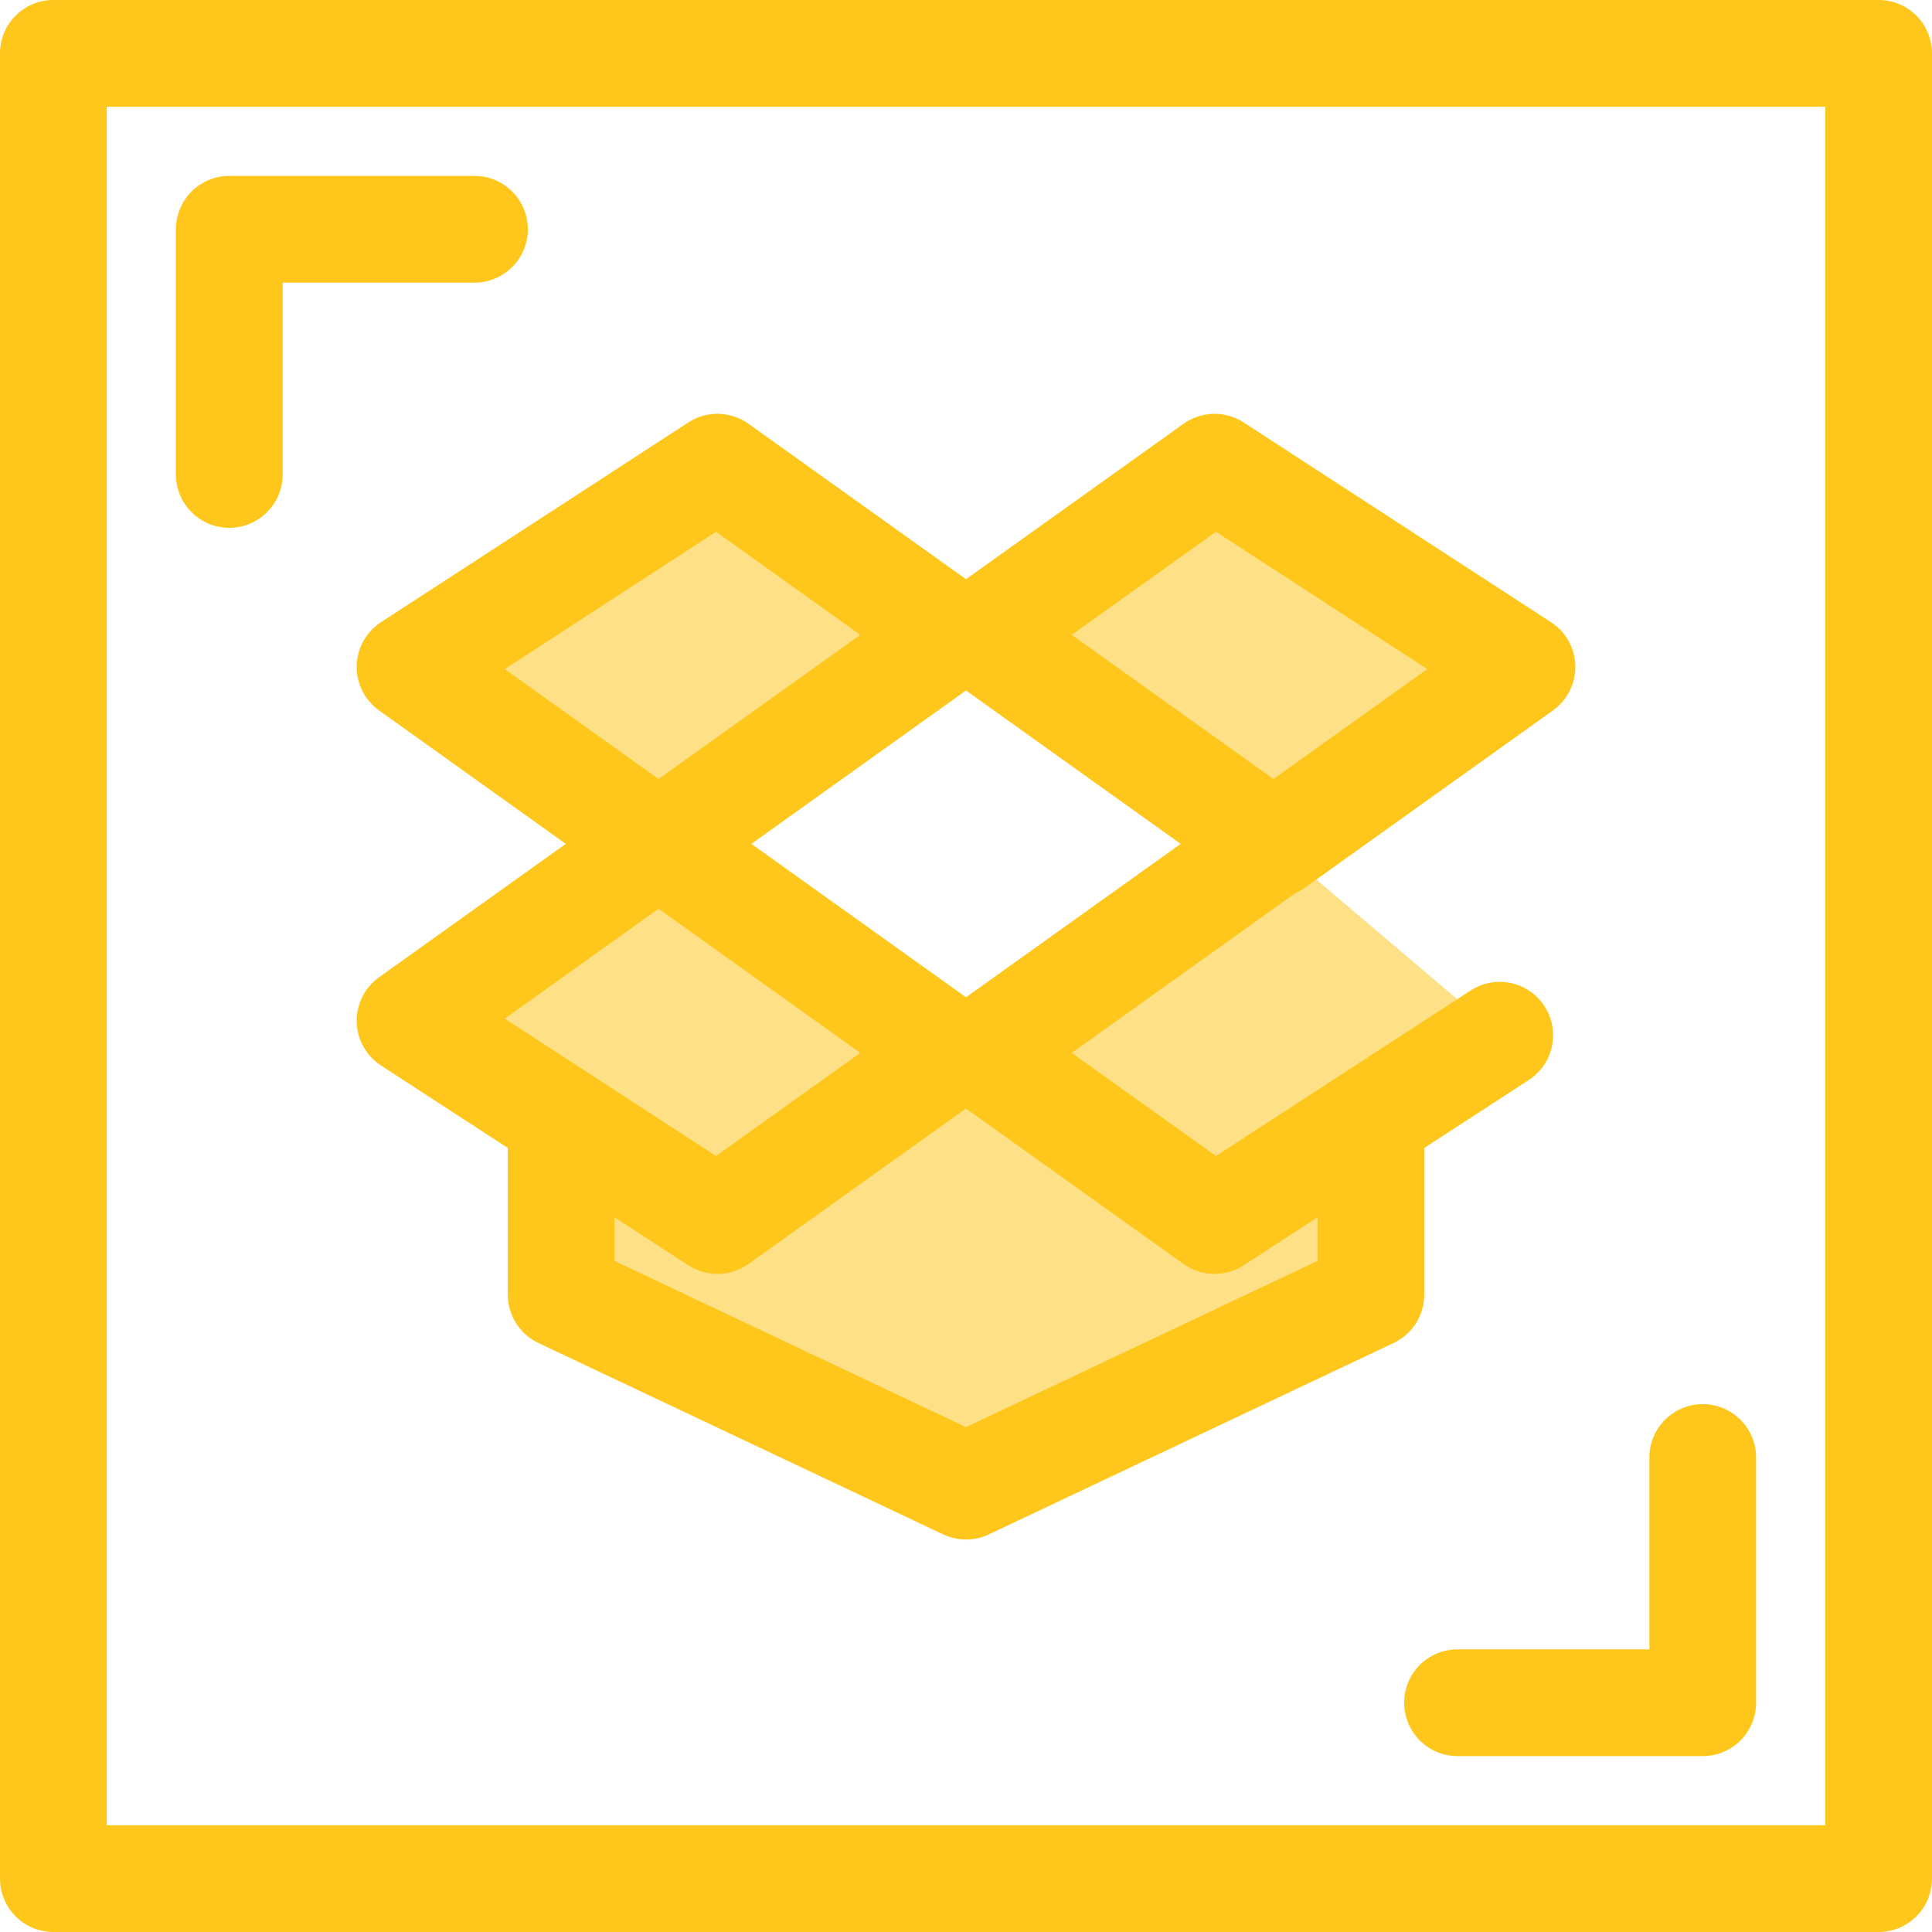 <?xml version="1.0" encoding="iso-8859-1"?>
<!-- Uploaded to: SVG Repo, www.svgrepo.com, Generator: SVG Repo Mixer Tools -->
<svg height="800px" width="800px" version="1.1" id="Layer_1" xmlns="http://www.w3.org/2000/svg" xmlns:xlink="http://www.w3.org/1999/xlink" 
	 viewBox="0 0 512 512" xml:space="preserve">
<g>
	<path style="fill:#FFC61B;" d="M60.76,139.883c-7.81,0-14.144-6.334-14.144-14.144V60.761c0-7.81,6.334-14.144,14.144-14.144h64.98
		c7.81,0,14.144,6.334,14.144,14.144s-6.334,14.144-14.144,14.144H74.903v50.835C74.903,133.551,68.57,139.883,60.76,139.883z"/>
	<path style="fill:#FFC61B;" d="M451.239,465.383H386.26c-7.81,0-14.144-6.334-14.144-14.144s6.334-14.144,14.144-14.144h50.835
		V386.26c0-7.81,6.334-14.144,14.144-14.144c7.81,0,14.144,6.334,14.144,14.144v64.979
		C465.383,459.05,459.05,465.383,451.239,465.383z"/>
	<path style="fill:#FFC61B;" d="M497.856,512H14.144C6.334,512,0,505.667,0,497.856V14.144C0,6.334,6.334,0,14.144,0h483.713
		C505.667,0,512,6.334,512,14.144v483.713C512,505.667,505.667,512,497.856,512z M28.287,483.713h455.425V28.287H28.287V483.713z"/>
</g>
<g>
	<polygon style="fill:#FEE187;" points="108.666,270.509 174.527,223.441 252.306,279.024 190.127,323.465 	"/>
	<polyline style="fill:#FEE187;" points="397.436,274.353 321.874,323.465 259.694,279.034 337.476,223.448 	"/>
	<polygon style="fill:#FEE187;" points="321.874,323.465 259.694,279.034 252.306,279.024 190.127,323.465 148.712,296.543 
		148.712,343.116 256,393.848 363.288,343.116 363.288,296.548 	"/>
	<polygon style="fill:#FEE187;" points="259.693,168.24 321.874,123.809 403.336,176.755 337.476,223.823 	"/>
	<polygon style="fill:#FEE187;" points="108.664,176.755 190.127,123.809 252.307,168.239 174.527,223.823 	"/>
</g>
<path style="fill:#FFC61B;" d="M345.7,235.33l65.858-47.067c3.805-2.72,6.02-7.144,5.918-11.818
	c-0.103-4.676-2.512-8.998-6.434-11.547l-81.462-52.947c-4.874-3.168-11.196-3.032-15.93,0.351L256,153.495l-57.651-41.195
	c-4.732-3.383-11.053-3.519-15.93-0.351l-81.462,52.947c-3.921,2.549-6.331,6.871-6.434,11.547
	c-0.102,4.676,2.112,9.101,5.918,11.818l49.494,35.37l-49.493,35.369c-3.805,2.718-6.02,7.143-5.918,11.817
	c0.103,4.676,2.51,8.998,6.433,11.547l33.612,21.851v38.901c0,5.469,3.153,10.449,8.099,12.786l107.287,50.73
	c1.914,0.905,3.979,1.358,6.045,1.358c2.066,0,4.133-0.453,6.045-1.358l107.287-50.73c4.945-2.337,8.099-7.316,8.099-12.786v-38.892
	l27.714-18.013c6.549-4.257,8.407-13.018,4.151-19.568c-4.257-6.547-13.015-8.408-19.566-4.151l-34.148,22.196l0,0l-33.328,21.662
	l-38.23-27.318l59.164-42.281C344.057,236.369,344.903,235.9,345.7,235.33z M256.007,264.287l-56.887-40.653l56.88-40.65
	l56.889,40.652L256.007,264.287z M322.252,140.923l55.983,36.387l-40.758,29.13l-53.456-38.199L322.252,140.923z M189.75,140.923
	l38.229,27.317l-53.452,38.199l-40.762-29.13L189.75,140.923z M174.527,240.825l53.453,38.201l-38.23,27.324l-55.985-36.394
	L174.527,240.825z M349.143,334.161L256,378.203l-93.143-44.043v-11.554l19.562,12.717c0.598,0.389,1.221,0.726,1.857,1.016
	c0.206,0.095,0.423,0.153,0.634,0.236c0.437,0.174,0.874,0.352,1.322,0.481c0.253,0.072,0.511,0.108,0.767,0.165
	c0.416,0.095,0.829,0.197,1.25,0.253c0.277,0.037,0.556,0.038,0.834,0.059c0.349,0.025,0.696,0.074,1.045,0.074
	c0.075,0,0.15-0.007,0.225-0.008c0.074-0.001,0.147-0.006,0.221-0.008c0.628-0.02,1.255-0.076,1.875-0.18
	c0.064-0.011,0.124-0.025,0.188-0.037c0.631-0.113,1.255-0.264,1.867-0.464c0.048-0.016,0.096-0.035,0.144-0.052
	c0.625-0.211,1.24-0.461,1.837-0.761c0.027-0.014,0.054-0.03,0.081-0.044c0.615-0.314,1.214-0.672,1.786-1.082l57.642-41.199
	l57.659,41.2c0.573,0.409,1.17,0.767,1.784,1.081c0.028,0.014,0.055,0.033,0.085,0.047c0.594,0.298,1.206,0.547,1.829,0.758
	c0.051,0.017,0.102,0.038,0.154,0.055c0.608,0.198,1.226,0.346,1.851,0.46c0.069,0.013,0.139,0.028,0.208,0.04
	c0.614,0.102,1.233,0.158,1.853,0.178c0.082,0.003,0.163,0.008,0.243,0.01c0.072,0.001,0.144,0.008,0.215,0.008
	c0.335,0,0.668-0.048,1.003-0.071c0.294-0.021,0.59-0.024,0.884-0.062c0.4-0.054,0.793-0.153,1.189-0.24
	c0.276-0.061,0.553-0.1,0.826-0.178c0.429-0.123,0.844-0.294,1.263-0.46c0.229-0.089,0.464-0.156,0.689-0.257
	c0.636-0.29,1.257-0.625,1.856-1.014l19.561-12.714v11.55H349.143z"/>
</svg>